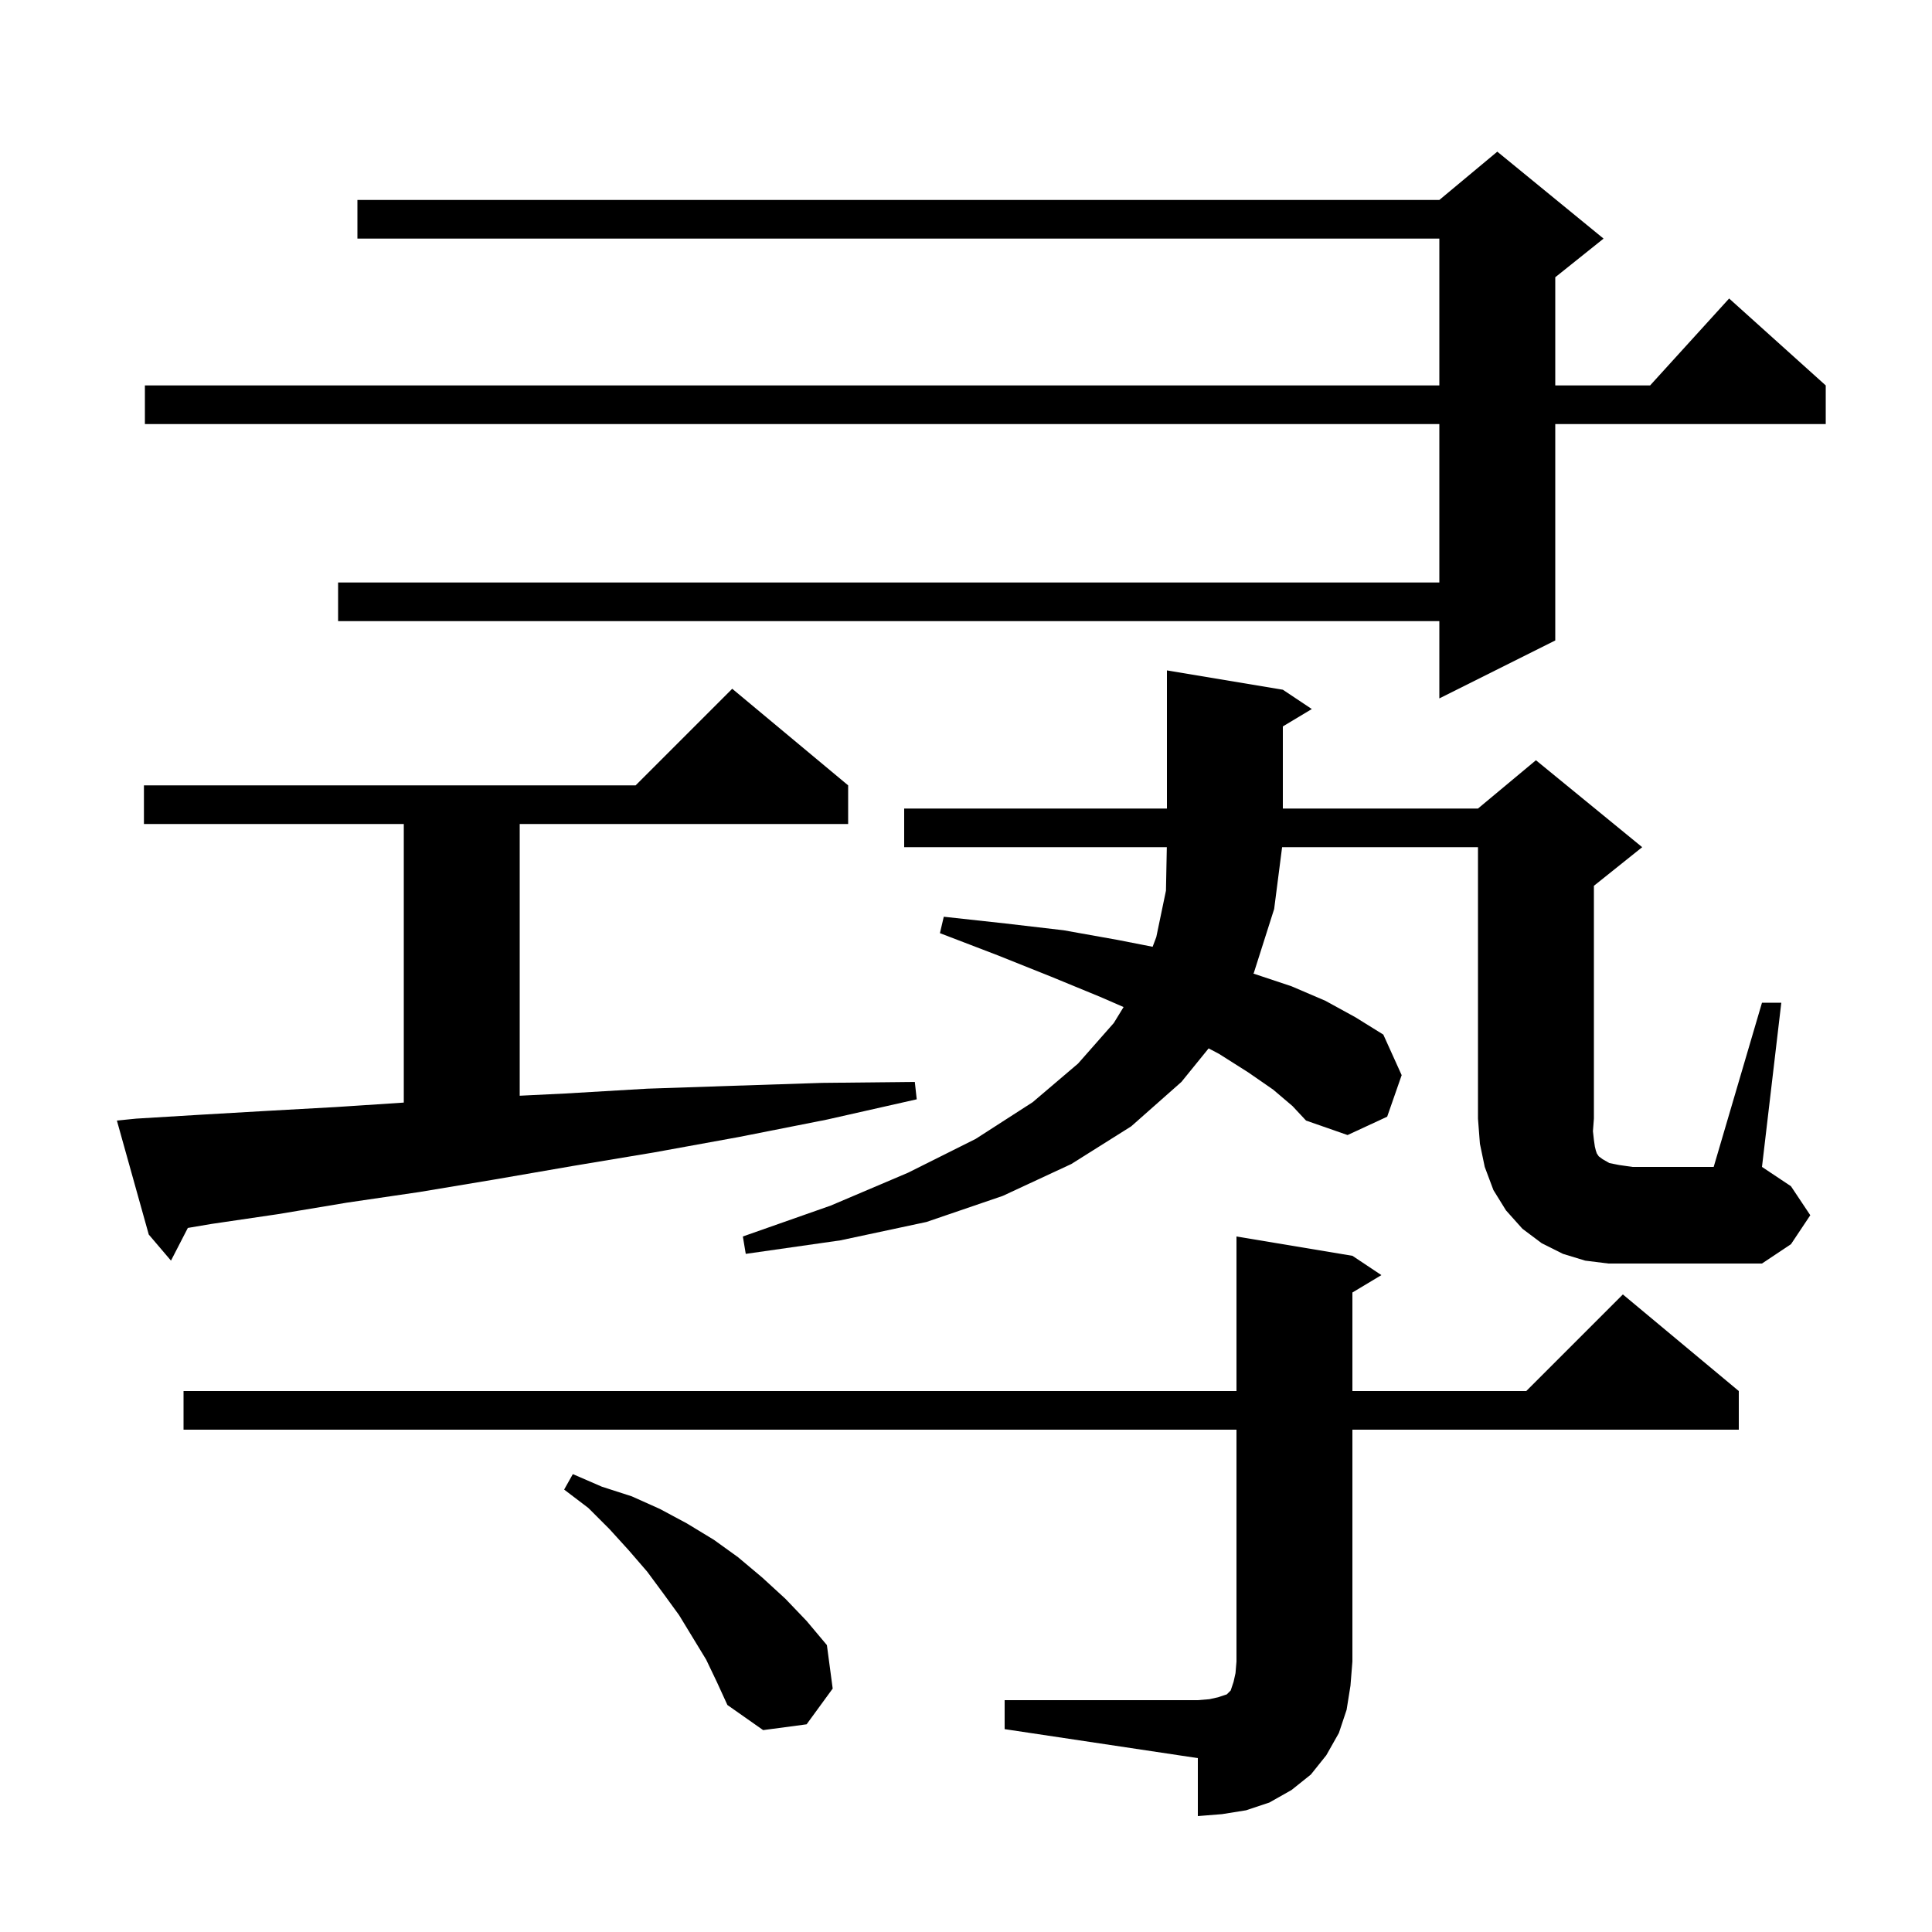 <svg xmlns="http://www.w3.org/2000/svg" xmlns:xlink="http://www.w3.org/1999/xlink" version="1.1" baseProfile="full" viewBox="0 0 200 200" width="200" height="200">
<g fill="black">
<path d="M 104.0 176.0 L 124.0 176.0 L 125.2 175.9 L 126.1 175.7 L 127.0 175.4 L 127.4 175.0 L 127.7 174.1 L 127.9 173.2 L 128.0 172.0 L 128.0 148.0 L 19.0 148.0 L 19.0 144.0 L 128.0 144.0 L 128.0 128.0 L 140.0 130.0 L 143.0 132.0 L 140.0 133.8 L 140.0 144.0 L 158.0 144.0 L 168.0 134.0 L 180.0 144.0 L 180.0 148.0 L 140.0 148.0 L 140.0 172.0 L 139.8 174.5 L 139.4 177.0 L 138.6 179.4 L 137.3 181.7 L 135.7 183.7 L 133.7 185.3 L 131.4 186.6 L 129.0 187.4 L 126.5 187.8 L 124.0 188.0 L 124.0 182.0 L 104.0 179.0 Z M 73.1 171.8 L 70.3 167.2 L 68.7 165.0 L 67.0 162.7 L 65.1 160.5 L 63.1 158.3 L 60.9 156.1 L 58.4 154.2 L 59.3 152.6 L 62.3 153.9 L 65.4 154.9 L 68.3 156.2 L 71.1 157.7 L 73.9 159.4 L 76.4 161.2 L 78.9 163.3 L 81.3 165.5 L 83.5 167.8 L 85.6 170.3 L 86.2 174.8 L 83.5 178.5 L 79.0 179.1 L 75.3 176.5 L 74.2 174.1 Z M 182.4 103.8 L 184.4 103.8 L 182.4 120.8 L 185.4 122.8 L 187.4 125.8 L 185.4 128.8 L 182.4 130.8 L 166.5 130.8 L 164.1 130.5 L 161.8 129.8 L 159.6 128.7 L 157.6 127.2 L 155.9 125.3 L 154.6 123.2 L 153.7 120.8 L 153.2 118.4 L 153.0 115.8 L 153.0 87.7 L 132.723 87.7 L 131.9 94.1 L 129.8 100.7 L 129.754 100.786 L 129.8 100.8 L 133.7 102.1 L 137.2 103.6 L 140.3 105.3 L 143.2 107.1 L 145.1 111.3 L 143.6 115.6 L 139.5 117.5 L 135.2 116.0 L 133.8 114.5 L 131.8 112.8 L 129.2 111.0 L 126.2 109.1 L 125.117 108.528 L 122.3 112.0 L 117.1 116.6 L 110.9 120.5 L 103.8 123.8 L 95.9 126.5 L 87.0 128.4 L 77.2 129.8 L 76.9 128.0 L 86.0 124.8 L 94.0 121.4 L 101.0 117.9 L 106.9 114.1 L 111.6 110.1 L 115.3 105.9 L 116.313 104.249 L 113.9 103.2 L 108.8 101.1 L 103.3 98.9 L 97.3 96.6 L 97.7 94.9 L 104.1 95.6 L 110.1 96.3 L 115.7 97.3 L 119.319 98.01 L 119.7 97.0 L 120.7 92.2 L 120.788 87.7 L 93.6 87.7 L 93.6 83.7 L 120.8 83.7 L 120.8 69.4 L 132.8 71.4 L 135.8 73.4 L 132.8 75.2 L 132.8 83.7 L 153.0 83.7 L 159.0 78.7 L 170.0 87.7 L 165.0 91.7 L 165.0 115.8 L 164.9 117.1 L 165.0 118.0 L 165.1 118.7 L 165.2 119.1 L 165.3 119.4 L 165.5 119.7 L 165.9 120.0 L 166.6 120.4 L 167.6 120.6 L 169.0 120.8 L 177.4 120.8 Z M 14.1 115.8 L 20.7 115.4 L 27.6 115.0 L 34.8 114.6 L 41.8 114.139 L 41.8 85.3 L 14.9 85.3 L 14.9 81.3 L 65.8 81.3 L 75.8 71.3 L 87.8 81.3 L 87.8 85.3 L 53.8 85.3 L 53.8 113.429 L 58.5 113.2 L 67.0 112.7 L 75.9 112.4 L 85.1 112.1 L 94.7 112.0 L 94.9 113.8 L 85.6 115.9 L 76.5 117.7 L 67.7 119.3 L 59.3 120.7 L 51.2 122.1 L 43.4 123.4 L 35.9 124.5 L 28.7 125.7 L 21.9 126.7 L 19.445 127.115 L 17.7 130.5 L 15.4 127.8 L 12.1 116.0 Z M 166.0 24.7 L 161.0 28.7 L 161.0 39.9 L 170.818 39.9 L 179.0 30.9 L 189.0 39.9 L 189.0 43.9 L 161.0 43.9 L 161.0 66.3 L 149.0 72.3 L 149.0 64.3 L 35.0 64.3 L 35.0 60.3 L 149.0 60.3 L 149.0 43.9 L 15.0 43.9 L 15.0 39.9 L 149.0 39.9 L 149.0 24.7 L 37.0 24.7 L 37.0 20.7 L 149.0 20.7 L 155.0 15.7 Z " />
</g>
</svg>
